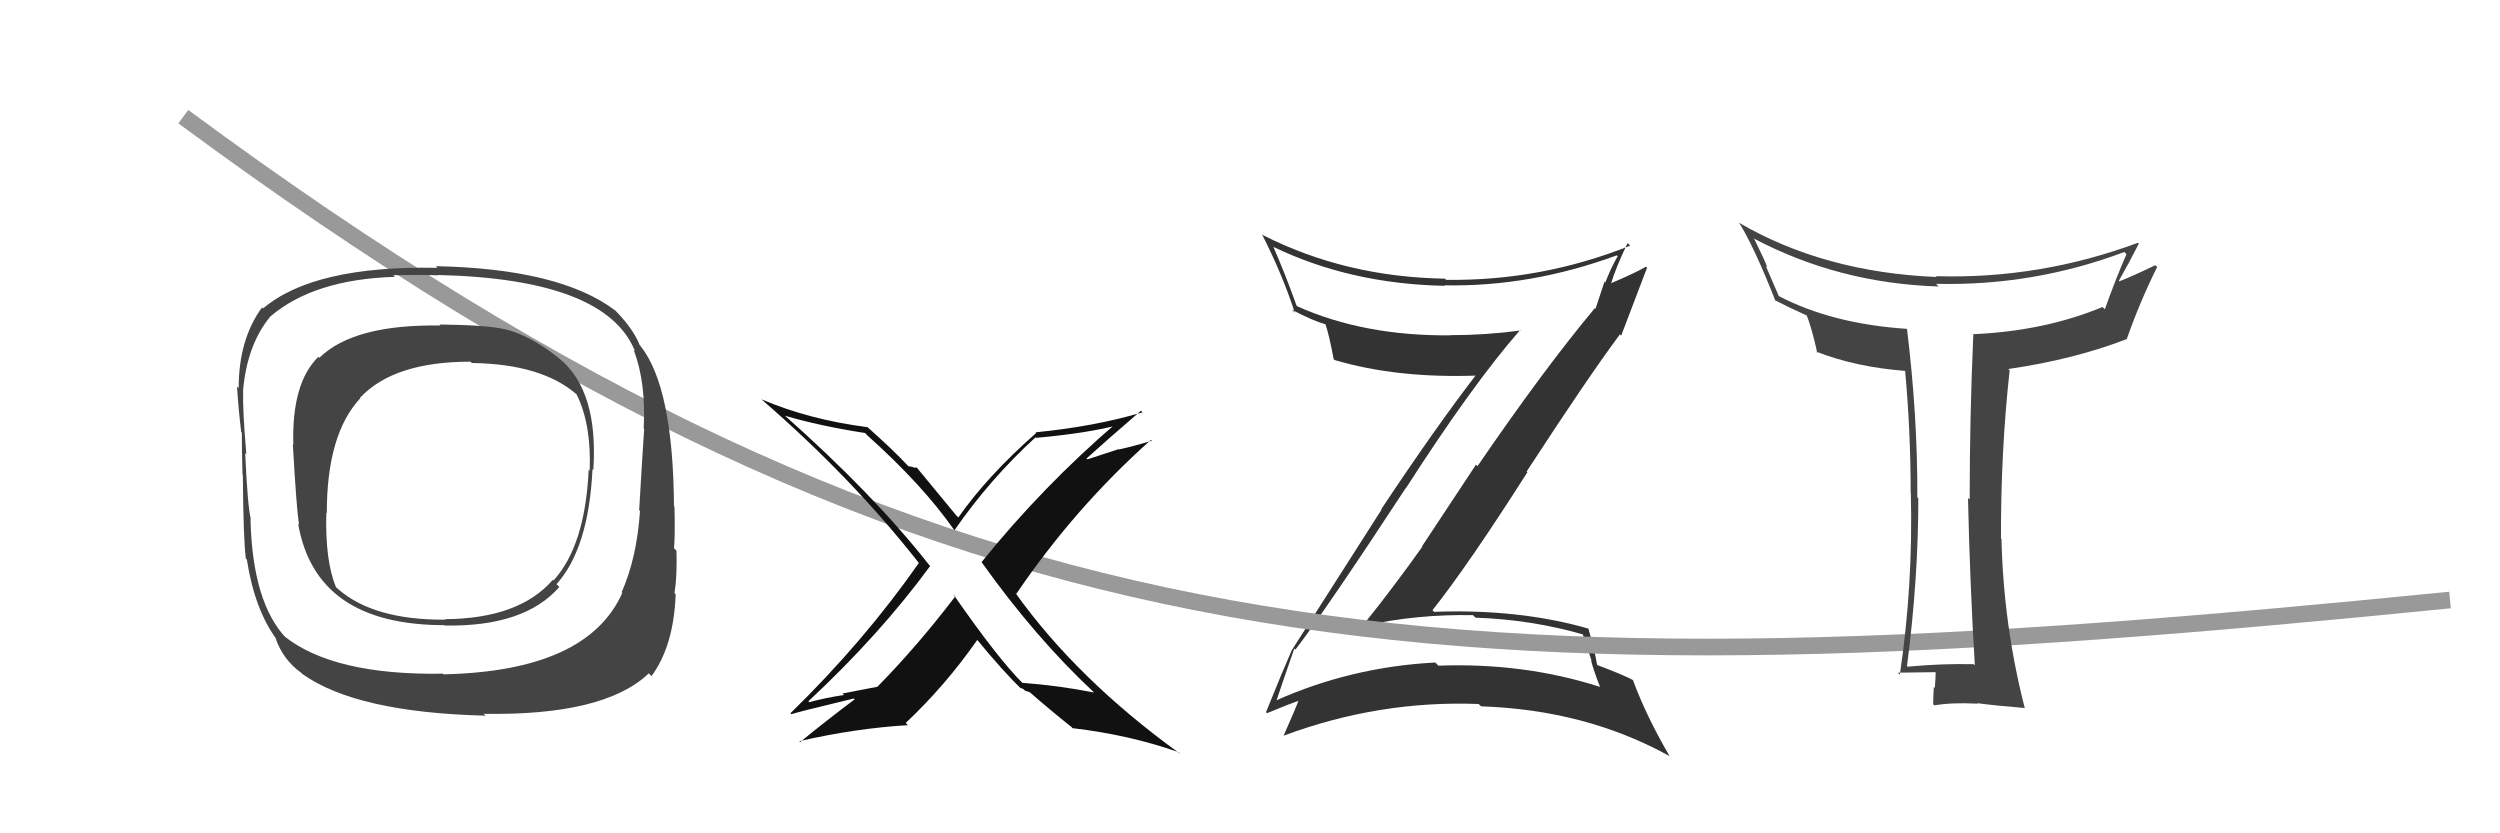 <svg xmlns="http://www.w3.org/2000/svg" width="150" height="50" viewBox="0,0,150,50"><path fill="#333" d="M77.77 39.02L77.73 38.98L77.73 38.97Q79.58 36.56 84.34 29.29L84.22 29.18L84.35 29.30Q88.35 23.07 91.21 19.80L91.25 19.84L91.24 19.83Q89.12 20.11 87.03 20.11L87.15 20.22L87.04 20.12Q81.84 20.17 77.84 18.38L77.72 18.26L77.79 18.33Q77.09 16.37 76.40 14.81L76.47 14.88L76.42 14.82Q81.03 17.04 86.70 17.15L86.61 17.06L86.67 17.12Q91.84 17.22 97.01 15.32L96.97 15.28L97.06 15.37Q96.62 16.15 96.32 16.95L96.27 16.90L95.73 18.53L95.69 18.49Q92.64 22.14 88.65 27.97L88.56 27.88L85.32 32.78L85.34 32.80Q83.63 35.21 81.80 37.49L81.83 37.52L81.85 37.54Q85.07 36.84 88.38 36.91L88.53 37.06L88.52 37.06Q91.87 37.17 95.03 38.08L94.95 38.00L95.50 39.66L95.46 39.62Q95.67 40.39 96.01 41.23L95.97 41.19L95.99 41.21Q91.44 39.75 86.30 39.94L86.17 39.80L86.11 39.75Q81.05 40.02 76.56 42.03L76.54 42.01L76.58 42.06Q76.94 40.97 77.66 38.91ZM76.03 42.80L76.01 42.78L76.02 42.79Q77.31 42.25 78.11 41.98L77.98 41.86L77.98 41.86Q77.70 42.61 77.02 44.13L77.08 44.19L77.02 44.14Q82.74 42.01 88.72 42.24L88.78 42.30L88.86 42.38Q95.16 42.59 100.18 45.37L100.17 45.36L100.16 45.34Q98.77 42.96 97.97 40.79L97.85 40.67L97.99 40.81Q97.40 40.49 95.88 39.92L95.89 39.94L95.82 39.87Q95.72 39.19 95.30 37.70L95.20 37.61L95.32 37.72Q91.14 36.52 86.04 36.71L86.05 36.72L85.95 36.61Q88.10 33.90 91.64 28.34L91.69 28.39L91.60 28.29Q95.29 22.62 97.19 20.07L97.16 20.03L97.27 20.14Q97.80 18.77 98.82 16.07L98.83 16.07L98.76 16.00Q98.11 16.38 96.67 16.99L96.63 16.95L96.67 16.99Q96.93 16.11 97.65 14.59L97.69 14.62L97.81 14.74Q92.47 16.87 86.76 16.79L86.63 16.66L86.69 16.72Q80.73 16.62 75.78 14.11L75.69 14.02L75.71 14.04Q76.97 16.52 77.69 18.77L77.57 18.64L77.51 18.58Q78.73 19.23 79.53 19.46L79.45 19.38L79.53 19.46Q79.75 20.10 80.02 21.55L80.03 21.56L80.07 21.60Q83.85 22.72 88.72 22.53L88.66 22.47L88.62 22.42Q86.18 25.58 82.87 30.56L82.89 30.58L77.49 39.04L77.49 39.05Q76.99 40.18 75.96 42.73Z"/><path d="M11 7 C57 41,87 42,147 36" stroke="#999" fill="none"/><path fill="#444" d="M33.57 21.53L33.49 21.45L33.59 21.54Q31.85 20.11 30.21 19.73L30.32 19.84L30.22 19.74Q29.15 19.50 26.37 19.47L26.29 19.38L26.43 19.53Q21.21 19.45 19.16 21.47L19.23 21.54L19.10 21.41Q17.49 22.99 17.60 26.69L17.66 26.74L17.57 26.66Q17.79 30.53 17.94 31.48L17.88 31.42L17.89 31.43Q18.94 37.51 26.67 37.51L26.76 37.60L26.69 37.53Q31.46 37.62 33.56 35.22L33.53 35.19L33.39 35.05Q35.32 32.91 35.55 28.15L35.63 28.23L35.60 28.20Q35.91 23.45 33.59 21.54ZM26.67 40.52L26.55 40.40L26.58 40.42Q20.02 40.53 17.05 38.17L17.17 38.29L17.20 38.32Q15.14 36.18 15.03 31.12L14.97 31.06L15.05 31.14Q14.86 30.45 14.71 27.18L14.86 27.34L14.78 27.25Q14.55 24.55 14.59 23.48L14.58 23.48L14.58 23.48Q14.81 20.70 16.22 18.99L16.30 19.07L16.22 18.99Q18.83 16.76 23.70 16.61L23.56 16.47L23.61 16.51Q25.40 16.48 26.28 16.52L26.32 16.56L26.26 16.50Q36.35 16.73 38.10 21.07L37.99 20.96L38.02 20.99Q38.77 22.96 38.62 25.70L38.68 25.76L38.65 25.73Q38.54 27.34 38.35 30.61L38.38 30.64L38.40 30.66Q38.21 33.48 37.30 35.53L37.28 35.51L37.34 35.57Q35.25 40.27 26.61 40.46ZM38.93 40.40L38.92 40.39L39.09 40.57Q40.43 38.74 40.54 35.65L40.50 35.62L40.47 35.58Q40.63 34.64 40.59 33.04L40.50 32.95L40.44 32.89Q40.51 32.24 40.47 30.41L40.38 30.31L40.44 30.38Q40.39 23.24 38.44 20.77L38.41 20.73L38.38 20.70Q37.98 19.70 36.88 18.59L36.91 18.62L36.93 18.64Q33.61 16.12 26.15 15.97L26.31 16.13L26.25 16.07Q18.83 15.92 15.78 18.51L15.84 18.56L15.72 18.45Q14.32 20.36 14.32 23.29L14.34 23.31L14.22 23.19Q14.31 24.58 14.47 25.91L14.40 25.84L14.51 25.96Q14.51 27.03 14.55 28.47L14.48 28.40L14.57 28.49Q14.60 32.33 14.75 33.51L14.81 33.57L14.81 33.57Q15.28 36.59 16.61 38.38L16.52 38.28L16.53 38.29Q16.99 39.59 18.05 40.35L18.09 40.39L18.13 40.43Q21.37 42.75 29.14 42.94L29.04 42.85L29.02 42.83Q36.26 42.95 38.93 40.40ZM35.27 28.14L35.38 28.24L35.32 28.19Q35.11 32.74 33.21 34.83L33.22 34.84L33.17 34.79Q31.15 37.12 26.70 37.15L26.75 37.21L26.73 37.18Q22.38 37.21 20.25 35.31L20.31 35.37L20.16 35.23Q19.50 33.65 19.58 30.76L19.44 30.62L19.61 30.79Q19.60 26.06 21.62 23.89L21.70 23.98L21.60 23.87Q23.62 21.70 28.23 21.70L28.31 21.78L28.31 21.78Q32.55 21.84 34.64 23.70L34.56 23.62L34.60 23.67Q35.49 25.47 35.38 28.25Z"/><path fill="#111" d="M65.65 41.55L65.62 41.53L65.64 41.55Q63.51 41.13 61.34 40.97L61.30 40.94L61.36 40.99Q59.87 39.51 57.20 35.66L57.36 35.81L57.32 35.78Q55.03 38.78 52.63 41.22L52.62 41.21L50.55 41.61L50.64 41.70Q49.55 41.86 48.56 42.13L48.57 42.14L48.50 42.08Q52.80 38.07 55.81 33.96L55.65 33.80L55.75 33.90Q52.44 29.68 47.04 24.89L47.00 24.85L47.09 24.94Q49.19 25.56 51.90 25.98L51.99 26.07L52.07 26.15Q55.33 29.07 57.23 31.77L57.29 31.83L57.27 31.81Q59.39 28.75 62.13 26.24L62.20 26.30L62.17 26.27Q65.27 25.99 67.10 25.50L67.10 25.50L66.99 25.38Q62.58 29.16 58.89 33.73L58.79 33.63L58.91 33.75Q62.11 38.24 65.57 41.48ZM68.50 24.69L68.41 24.60L68.55 24.74Q65.68 25.59 62.13 25.94L62.03 25.83L62.17 25.98Q59.22 28.58 57.50 31.05L57.53 31.07L57.38 30.93Q56.65 30.05 55.02 28.07L55.00 28.05L54.82 28.06L54.78 28.02Q54.62 27.98 54.51 27.98L54.43 27.90L54.42 27.89Q53.65 27.05 52.02 25.60L52.10 25.68L52.05 25.63Q48.55 25.18 45.69 23.96L45.73 23.99L45.71 23.98Q51.11 28.65 55.14 33.79L55.21 33.86L55.13 33.78Q51.84 38.49 47.43 42.79L47.36 42.73L47.49 42.85Q47.73 42.75 51.23 41.91L51.20 41.88L51.28 41.96Q49.65 43.18 48.01 44.52L48.11 44.62L47.96 44.47Q51.31 43.70 54.47 43.51L54.45 43.49L54.34 43.38Q56.73 41.13 58.64 38.39L58.69 38.44L58.59 38.34Q60.18 40.28 61.40 41.46L61.40 41.46L61.22 41.28Q61.36 41.30 61.44 41.38L61.50 41.44L61.78 41.53L61.76 41.51Q62.97 42.57 64.30 43.63L64.37 43.71L64.36 43.69Q67.81 44.10 70.71 45.13L70.82 45.24L70.77 45.20Q64.62 40.75 60.92 35.57L60.99 35.64L60.98 35.63Q64.49 30.46 69.06 26.39L69.05 26.38L69.11 26.44Q68.12 26.75 67.13 26.97L67.11 26.95L65.25 27.56L65.19 27.51Q66.29 26.51 68.46 24.64Z"/><path fill="#444" d="M118.35 39.78L118.49 39.92L118.42 39.85Q116.48 39.81 114.46 40.00L114.49 40.03L114.42 39.96Q115.10 34.74 115.10 29.90L115.20 30.00L115.04 29.84Q115.06 24.96 114.42 19.74L114.44 19.76L114.40 19.73Q109.92 19.43 106.72 17.76L106.73 17.77L105.95 15.96L106.04 16.04Q105.87 15.57 105.26 14.35L105.15 14.24L105.21 14.30Q110.31 17.00 116.32 17.19L116.33 17.20L116.16 17.03Q122.01 17.17 127.46 15.12L127.56 15.22L127.59 15.25Q126.94 16.73 126.29 18.56L126.32 18.58L126.15 18.42Q122.68 19.86 118.42 20.05L118.40 20.03L118.40 20.03Q118.18 25.02 118.18 29.97L118.05 29.85L118.08 29.88Q118.19 34.93 118.49 39.92ZM128.17 14.46L128.32 14.61L128.27 14.57Q122.36 16.76 116.15 16.57L116.26 16.68L116.20 16.62Q109.45 16.34 104.35 13.37L104.35 13.37L104.35 13.37Q105.24 14.79 106.53 18.06L106.49 18.02L106.47 18.00Q107.19 18.38 108.45 18.95L108.44 18.94L108.40 18.91Q108.70 19.66 109.04 21.18L109.06 21.19L108.95 21.09Q111.34 22.03 114.38 22.26L114.44 22.31L114.30 22.18Q114.64 25.83 114.64 29.59L114.73 29.69L114.65 29.61Q114.79 35.11 113.99 40.48L113.86 40.35L113.87 40.36Q115.63 40.33 116.16 40.33L116.18 40.34L116.14 40.30Q116.14 40.62 116.09 41.28L116.15 41.34L116.03 41.22Q115.99 41.91 115.99 42.25L116.08 42.34L116.06 42.32Q117.14 42.14 118.66 42.22L118.70 42.26L118.63 42.19Q119.65 42.33 121.47 42.48L121.52 42.53L121.49 42.50Q120.21 37.52 120.09 32.35L120.09 32.34L120.06 32.31Q120.04 27.12 120.58 22.21L120.54 22.18L120.50 22.14Q124.43 21.57 127.59 20.35L127.60 20.36L127.60 20.36Q128.40 18.08 129.43 16.02L129.30 15.89L129.32 15.91Q127.96 16.57 127.16 16.88L127.15 16.86L127.13 16.85Q127.75 15.76 128.33 14.62Z"/></svg>